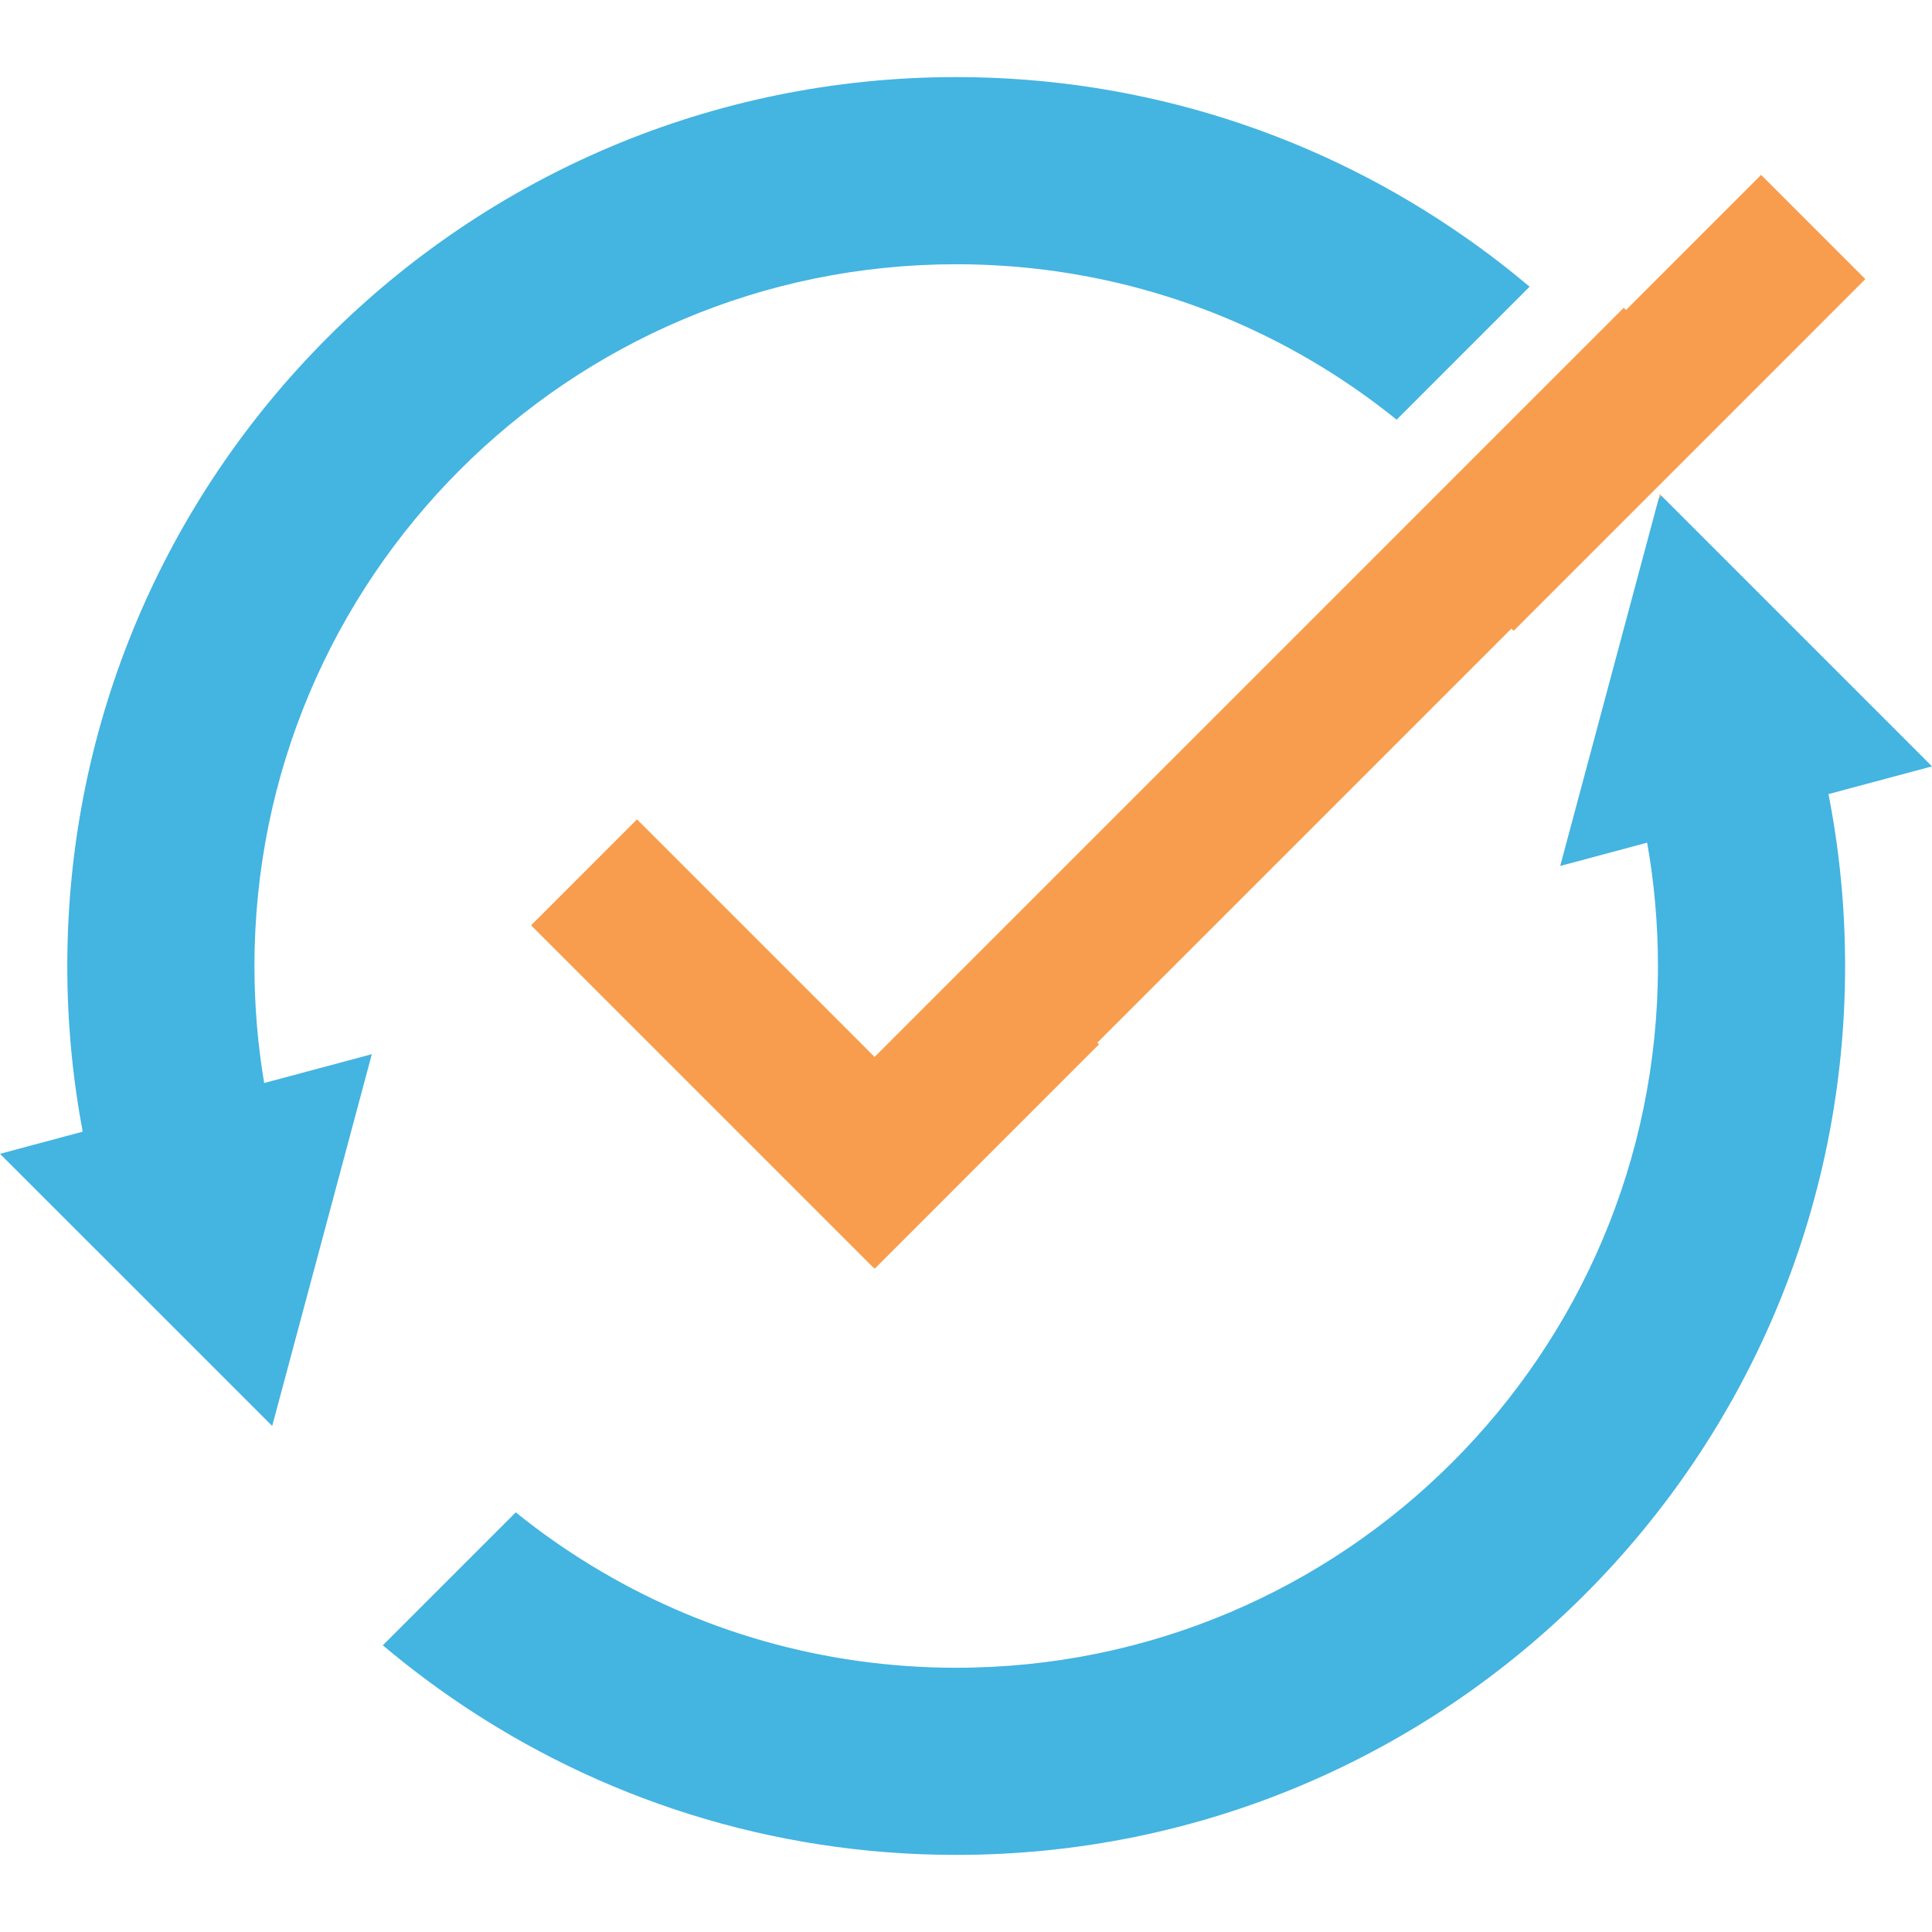 <?xml version="1.0" encoding="utf-8"?>
<!-- Generator: Adobe Illustrator 16.0.0, SVG Export Plug-In . SVG Version: 6.00 Build 0)  -->
<!DOCTYPE svg PUBLIC "-//W3C//DTD SVG 1.1//EN" "http://www.w3.org/Graphics/SVG/1.1/DTD/svg11.dtd">
<svg version="1.1" id="Layer_1" xmlns="http://www.w3.org/2000/svg" xmlns:xlink="http://www.w3.org/1999/xlink" x="0px" y="0px"
	 width="400px" height="400px" viewBox="0 0 400 400" enable-background="new 0 0 400 400" xml:space="preserve">
<g>
	<path fill="#44B4E1" d="M378.568,164.407c2.255,11.521,3.442,23.419,3.442,35.593c0,101.636-82.404,184.039-184.04,184.039
		c-38.39,0-74.03-11.76-103.531-31.875c-5.135-3.497-10.085-7.251-14.834-11.235c-0.12-0.102-0.23-0.193-0.35-0.286l27.532-27.532
		c0.12,0.102,0.23,0.193,0.35,0.286c4.859,3.9,9.975,7.49,15.322,10.747c22.002,13.417,47.859,21.146,75.511,21.146
		c80.241,0,145.29-65.049,145.29-145.29c0-8.714-0.764-17.245-2.236-25.536l-17.998,4.822l9.293-34.683l11.107-41.427l0.543-0.543
		l21.872,21.873l0.02,0.019L400,158.665L378.568,164.407z"/>
	<path fill="#44B4E1" d="M316.686,59.357L289.153,86.89c-4.39-3.543-8.981-6.837-13.767-9.855
		C252.98,62.891,226.433,54.71,197.971,54.71c-80.241,0-145.29,65.049-145.29,145.29c0,8.254,0.69,16.352,2.015,24.229l22.288-5.972
		l-11.254,41.998l-9.376,34.977l-30.827-30.826L0,238.888l17.125-4.593c-2.098-11.115-3.193-22.571-3.193-34.295
		c0-101.636,82.403-184.04,184.039-184.04c39.183,0,75.511,12.248,105.354,33.136C307.943,52.308,312.397,55.741,316.686,59.357z"/>
	<polygon fill="#F89D4D" points="386.197,57.792 357,86.991 335.311,108.679 334.464,109.526 313.382,130.608 312.922,130.147 
		227.188,215.883 227.537,216.223 181.104,262.665 180.8,262.361 180.773,262.398 109.955,191.58 131.883,169.643 181.077,218.827 
		285.685,114.219 308.008,91.886 336.185,63.719 336.645,64.179 364.618,36.205 	"/>
	<polygon fill="#F89D4D" points="343.97,102.634 343.427,103.177 343.657,102.312 	"/>
</g>
</svg>
